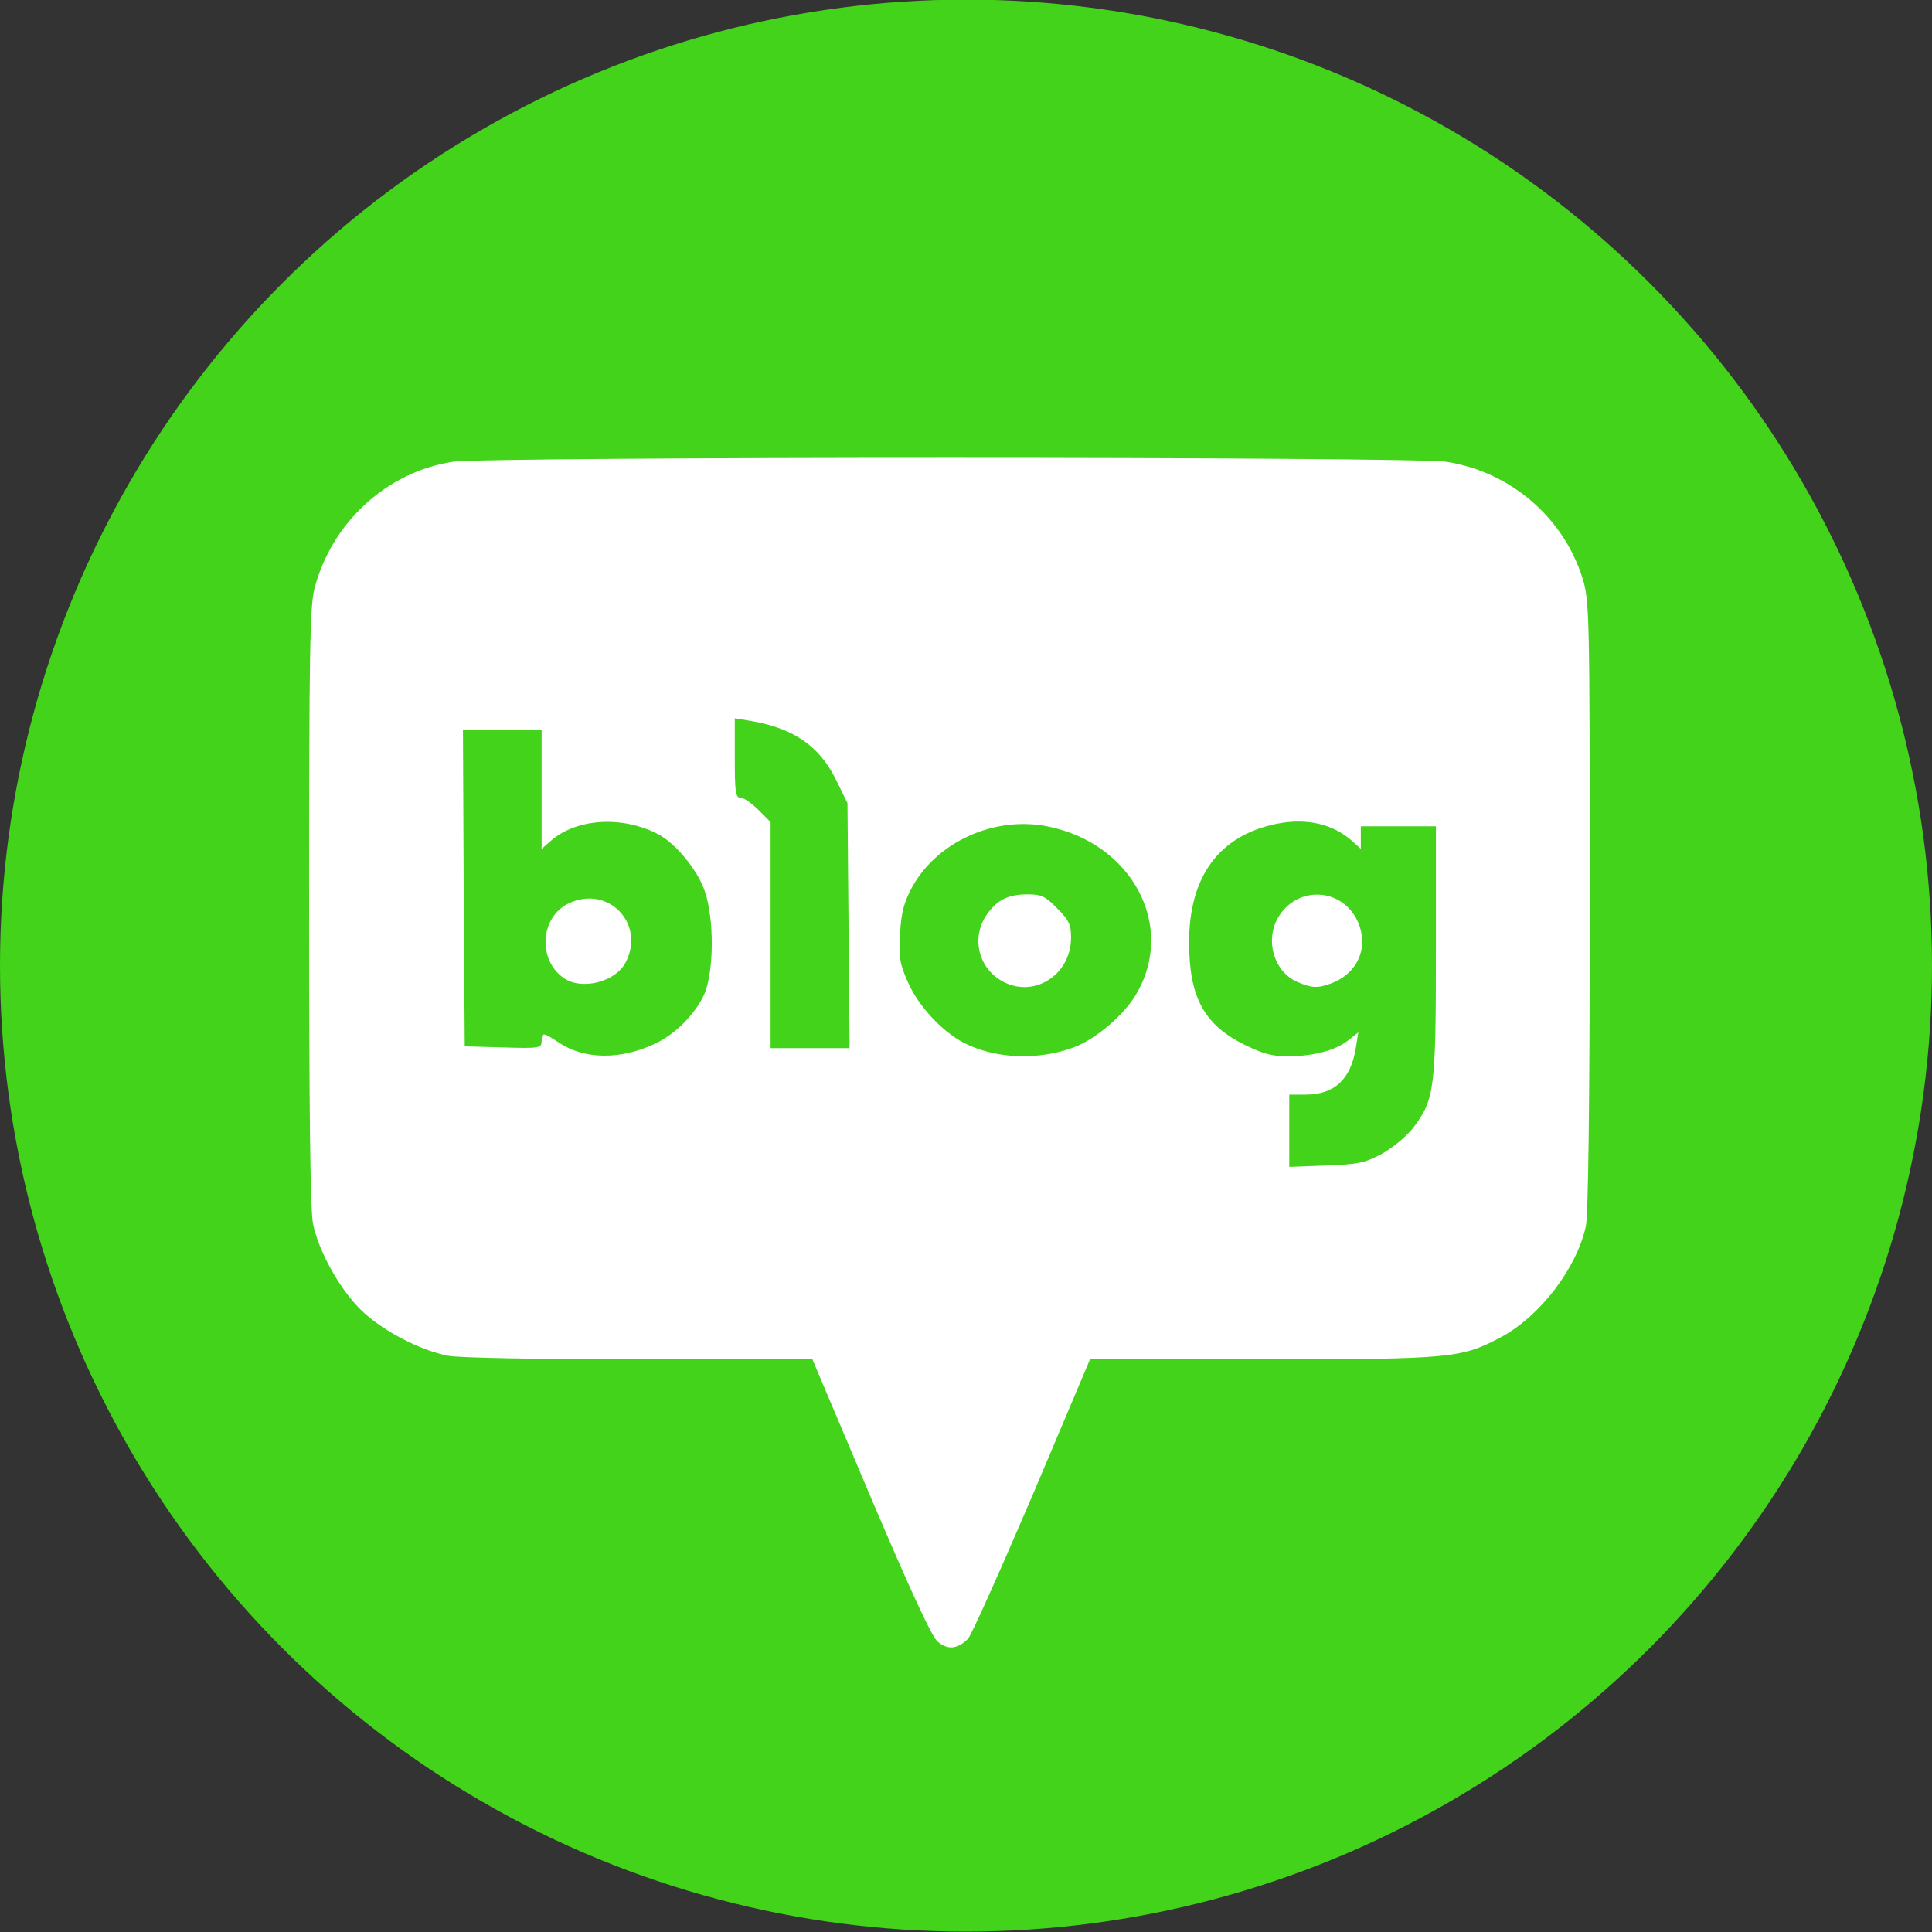 <svg width="40" height="40" viewBox="0 0 40 40" fill="none" xmlns="http://www.w3.org/2000/svg">
<rect x="0" y="0" width="40" height="40" fill="#333333" stroke="none"/>
<circle cx="20" cy="19.992" r="20" fill="#42D31A"/>
<mask id="mask0_1886_899" style="mask-type:alpha" maskUnits="userSpaceOnUse" x="0" y="-1" width="40" height="41">
<circle cx="20" cy="19.992" r="20" fill="#42D31A"/>
</mask>
<g mask="url(#mask0_1886_899)">
<path d="M14.769 14.525C14.769 14.689 14.769 14.854 14.77 15.018C14.771 15.433 14.764 15.847 14.779 16.261C14.786 16.352 14.79 16.445 14.813 16.534C14.839 16.636 14.889 16.734 14.963 16.81C15.034 16.884 15.126 16.933 15.226 16.95C15.303 16.999 15.369 17.063 15.433 17.127L15.51 17.205V22.146H18.04L17.99 16.521C17.939 16.421 17.889 16.322 17.841 16.221C17.749 16.03 17.658 15.839 17.546 15.66C17.294 15.26 16.93 14.943 16.5 14.748C16.431 14.718 16.362 14.688 16.292 14.662C16.03 14.566 15.756 14.51 15.481 14.465C15.388 14.45 15.296 14.437 15.204 14.421L14.769 14.351V14.525ZM9.139 14.814L9.15 17.288C9.155 18.164 9.16 19.039 9.166 19.914C9.169 20.454 9.173 20.994 9.177 21.535L9.181 22.098L9.578 22.107L9.604 22.108L9.704 22.111L9.717 22.111L9.831 22.114C10.19 22.125 10.548 22.137 10.907 22.14H10.92C10.962 22.14 11.004 22.137 11.045 22.136C11.141 22.131 11.238 22.116 11.327 22.079C11.364 22.064 11.399 22.045 11.432 22.022C11.548 22.089 11.67 22.148 11.798 22.188C11.886 22.217 11.976 22.241 12.067 22.258C12.344 22.312 12.63 22.314 12.908 22.272C13.168 22.232 13.421 22.158 13.662 22.052C13.784 22 13.902 21.937 14.014 21.866C14.33 21.661 14.602 21.393 14.811 21.079C14.852 21.02 14.891 20.959 14.925 20.895C15.015 20.726 15.076 20.542 15.11 20.354C15.187 19.94 15.198 19.517 15.163 19.098C15.152 18.959 15.134 18.821 15.11 18.684C15.065 18.446 14.992 18.211 14.877 17.996C14.839 17.927 14.799 17.859 14.756 17.793C14.574 17.512 14.353 17.254 14.089 17.047C14.046 17.012 14 16.979 13.952 16.949C13.745 16.817 13.513 16.727 13.275 16.664C12.897 16.563 12.502 16.545 12.116 16.613C11.96 16.641 11.806 16.685 11.659 16.744V14.665H9.139L9.139 14.814ZM26.865 16.566C26.694 16.569 26.524 16.587 26.357 16.619C26.034 16.68 25.724 16.795 25.439 16.957C25.082 17.165 24.785 17.462 24.577 17.819C24.512 17.929 24.457 18.044 24.41 18.162C24.314 18.402 24.252 18.654 24.215 18.91C24.14 18.578 24.002 18.262 23.809 17.98C23.632 17.719 23.414 17.488 23.163 17.295C22.623 16.884 21.97 16.649 21.291 16.62C21.172 16.616 21.052 16.619 20.933 16.628C20.359 16.676 19.809 16.878 19.34 17.213C19.082 17.397 18.855 17.622 18.669 17.879C18.491 18.123 18.358 18.397 18.277 18.688C18.245 18.808 18.223 18.931 18.212 19.055C18.192 19.284 18.174 19.513 18.183 19.743C18.186 19.805 18.191 19.868 18.201 19.93C18.226 20.096 18.28 20.256 18.346 20.41C18.384 20.502 18.427 20.591 18.471 20.68C18.71 21.116 19.04 21.495 19.439 21.791C19.675 21.962 19.938 22.091 20.216 22.174C20.498 22.259 20.792 22.302 21.087 22.312C21.201 22.315 21.315 22.312 21.429 22.304C21.779 22.283 22.123 22.206 22.449 22.076C22.497 22.057 22.545 22.036 22.591 22.012C22.795 21.907 22.987 21.779 23.165 21.634C23.327 21.503 23.478 21.357 23.618 21.202C23.708 21.102 23.79 20.995 23.862 20.881C24.02 20.636 24.136 20.366 24.205 20.082C24.236 20.369 24.303 20.653 24.421 20.916C24.495 21.081 24.59 21.238 24.707 21.377C24.863 21.563 25.048 21.724 25.255 21.852C25.468 21.989 25.699 22.096 25.934 22.19C26.036 22.23 26.142 22.259 26.249 22.279V24.623L26.644 24.606L26.684 24.605L26.724 24.603L26.737 24.602L26.822 24.599C27.19 24.585 27.559 24.575 27.927 24.552C28.178 24.533 28.429 24.476 28.657 24.366C28.719 24.335 28.782 24.303 28.843 24.268C29.079 24.132 29.295 23.963 29.485 23.767C29.51 23.742 29.533 23.716 29.555 23.689C29.709 23.506 29.844 23.306 29.938 23.086C29.98 22.988 30.013 22.885 30.037 22.782C30.101 22.512 30.128 22.234 30.142 21.958C30.149 21.817 30.154 21.676 30.159 21.535C30.179 20.64 30.173 19.744 30.174 18.848C30.174 18.628 30.174 18.409 30.174 18.189V16.665H27.73V16.73C27.456 16.617 27.161 16.562 26.865 16.566ZM21.331 18.961C21.36 18.962 21.39 18.964 21.417 18.975C21.427 18.981 21.434 18.99 21.443 18.997C21.541 19.083 21.634 19.176 21.715 19.278C21.726 19.298 21.728 19.321 21.73 19.343C21.734 19.399 21.729 19.456 21.724 19.512C21.704 19.658 21.629 19.79 21.515 19.882C21.459 19.928 21.393 19.961 21.323 19.978C21.232 20.003 21.135 19.994 21.047 19.963C20.935 19.922 20.84 19.846 20.776 19.747C20.752 19.708 20.733 19.666 20.721 19.622C20.688 19.503 20.699 19.375 20.753 19.264C20.772 19.223 20.797 19.185 20.826 19.15C20.876 19.078 20.946 19.019 21.029 18.99C21.056 18.98 21.084 18.976 21.112 18.972C21.175 18.964 21.238 18.96 21.301 18.961C21.311 18.96 21.321 18.961 21.331 18.961ZM27.272 18.967C27.319 18.967 27.365 18.973 27.409 18.988C27.536 19.029 27.645 19.126 27.7 19.248C27.718 19.285 27.733 19.322 27.742 19.361C27.765 19.454 27.765 19.555 27.733 19.646C27.72 19.682 27.701 19.716 27.678 19.747L27.671 19.756C27.611 19.831 27.534 19.89 27.446 19.928C27.384 19.956 27.319 19.975 27.253 19.987C27.209 19.986 27.166 19.976 27.125 19.959C27.079 19.941 27.034 19.92 26.99 19.897C26.914 19.847 26.855 19.774 26.822 19.689C26.777 19.58 26.768 19.459 26.796 19.345C26.809 19.291 26.832 19.239 26.864 19.194C26.938 19.076 27.064 18.992 27.201 18.971C27.225 18.968 27.248 18.966 27.272 18.967ZM12.212 19.048C12.263 19.048 12.314 19.058 12.361 19.078C12.468 19.122 12.556 19.211 12.598 19.32C12.62 19.378 12.628 19.442 12.624 19.503C12.618 19.595 12.587 19.683 12.534 19.757C12.475 19.818 12.402 19.864 12.322 19.89C12.23 19.921 12.132 19.932 12.036 19.923C11.961 19.912 11.893 19.872 11.847 19.812C11.787 19.74 11.751 19.652 11.743 19.56C11.732 19.455 11.753 19.349 11.804 19.257C11.836 19.201 11.882 19.152 11.939 19.12C12.021 19.071 12.117 19.047 12.212 19.048Z" fill="#42D31A"/>
<path d="M19.405 33.98C19.279 33.861 18.843 32.913 18.02 30.98L16.82 28.143H13.251C11.184 28.143 9.511 28.114 9.281 28.07C8.689 27.958 7.889 27.536 7.459 27.107C7.022 26.67 6.6 25.907 6.482 25.344C6.423 25.078 6.4 23.018 6.4 18.79C6.4 13.487 6.415 12.561 6.511 12.184C6.867 10.821 8 9.776 9.363 9.562C10.029 9.451 29.292 9.451 29.951 9.562C31.277 9.769 32.373 10.717 32.766 11.976C32.907 12.443 32.914 12.658 32.914 18.767C32.914 22.744 32.884 25.189 32.832 25.396C32.633 26.277 31.877 27.255 31.077 27.684C30.255 28.121 30.055 28.143 26.13 28.143H22.568L21.368 30.98C20.701 32.535 20.109 33.861 20.042 33.928C19.82 34.15 19.613 34.165 19.405 33.98ZM28.618 23.885C28.84 23.759 29.129 23.522 29.263 23.344C29.7 22.767 29.729 22.552 29.729 19.686V17.108H28.174V17.575L28.011 17.427C27.604 17.057 27.056 16.931 26.426 17.057C25.241 17.301 24.619 18.145 24.619 19.508C24.619 20.649 24.93 21.219 25.774 21.634C26.152 21.819 26.345 21.871 26.678 21.871C27.211 21.863 27.656 21.745 27.915 21.538L28.122 21.374L28.07 21.7C27.967 22.345 27.626 22.663 27.033 22.663H26.693V24.159L27.456 24.13C28.122 24.107 28.256 24.078 28.618 23.885ZM13.554 21.611C13.976 21.419 14.384 21.004 14.576 20.597C14.784 20.13 14.791 19.027 14.591 18.449C14.443 18.012 13.991 17.464 13.628 17.272C12.873 16.879 11.91 16.945 11.384 17.427L11.214 17.575V15.109H9.585L9.6 18.39L9.622 21.663L10.422 21.686C11.177 21.708 11.214 21.7 11.214 21.552C11.214 21.367 11.236 21.367 11.577 21.589C12.095 21.937 12.851 21.945 13.554 21.612V21.611ZM22.227 21.686C22.679 21.523 23.294 20.997 23.538 20.56C24.345 19.153 23.427 17.449 21.679 17.108C20.583 16.894 19.398 17.427 18.88 18.375C18.716 18.686 18.657 18.893 18.635 19.338C18.605 19.834 18.628 19.952 18.805 20.352C19.02 20.834 19.509 21.36 19.953 21.589C20.598 21.922 21.486 21.96 22.227 21.686ZM17.568 19.16L17.546 16.627L17.302 16.131C16.961 15.442 16.421 15.072 15.532 14.924L15.213 14.872V15.694C15.213 16.397 15.228 16.516 15.332 16.516C15.399 16.516 15.561 16.627 15.702 16.768L15.954 17.02V21.7H17.59L17.568 19.16Z" fill="white"/>
<path d="M26.863 20.331C26.374 20.124 26.181 19.457 26.47 18.983C26.87 18.324 27.803 18.383 28.114 19.087C28.344 19.613 28.114 20.153 27.559 20.361C27.285 20.464 27.151 20.457 26.863 20.331ZM11.673 20.25C11.125 19.872 11.184 18.983 11.777 18.702C12.591 18.317 13.369 19.124 12.954 19.924C12.747 20.331 12.043 20.509 11.673 20.25ZM20.716 20.294C20.605 20.228 20.51 20.14 20.435 20.036C20.359 19.931 20.306 19.813 20.279 19.688C20.251 19.562 20.249 19.432 20.273 19.306C20.298 19.18 20.347 19.06 20.419 18.953C20.634 18.635 20.864 18.517 21.279 18.517C21.553 18.517 21.641 18.553 21.886 18.805C22.13 19.05 22.175 19.139 22.175 19.413C22.175 20.205 21.368 20.694 20.716 20.294Z" fill="white"/>
</g>
</svg>

